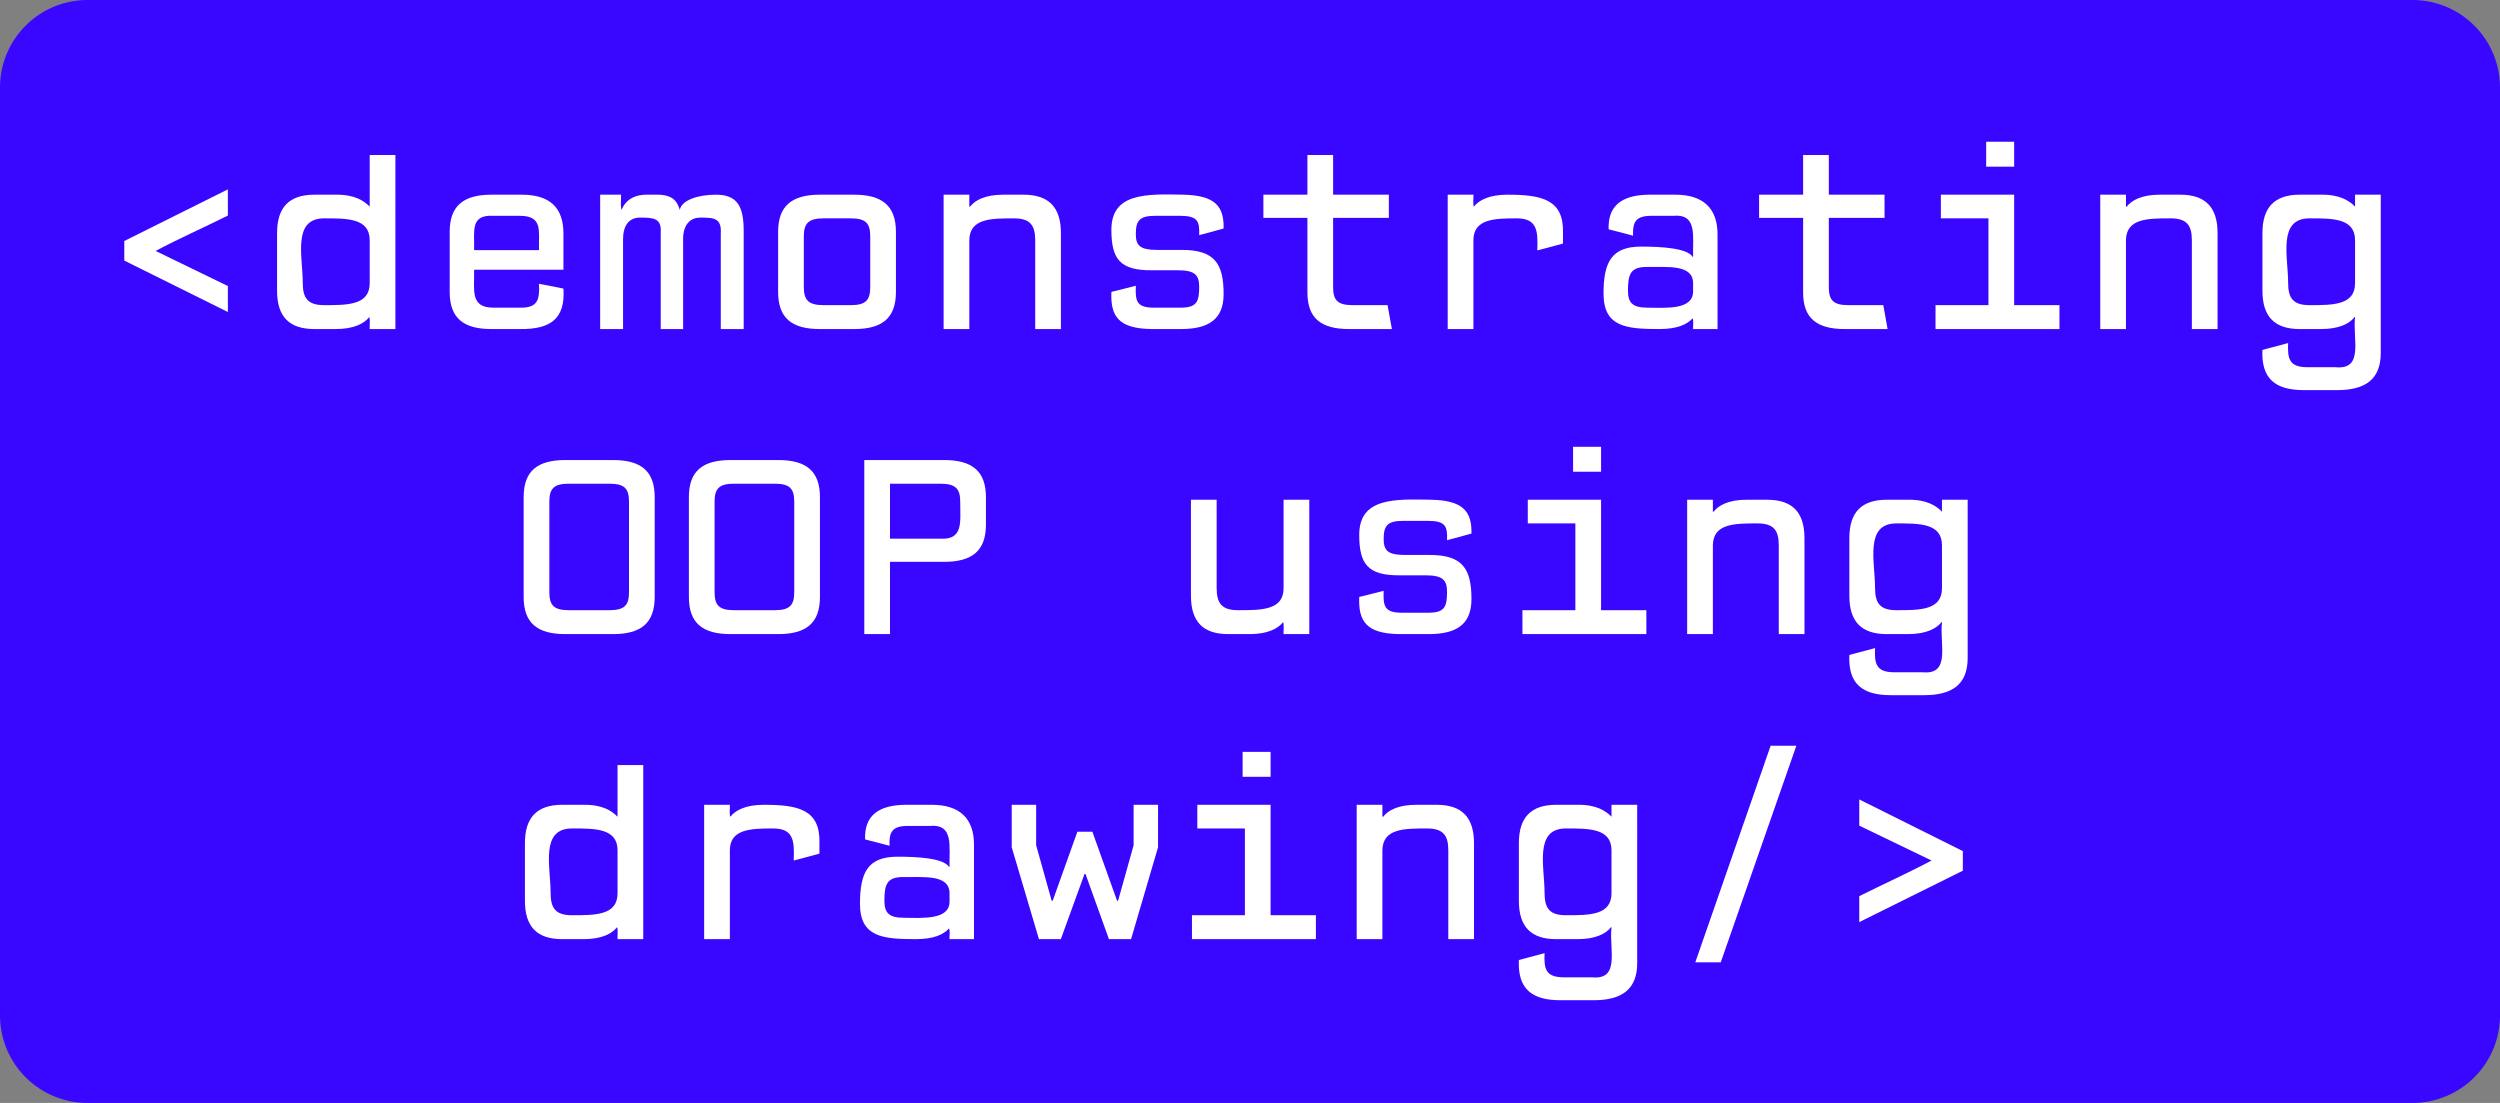 <svg xmlns="http://www.w3.org/2000/svg" xmlns:xlink="http://www.w3.org/1999/xlink" xmlns:lucid="lucid" width="4283.46" height="1889.76"><rect width="100%" height="100%" fill="#808080" stroke="none"/><g transform="translate(5212.121 -959.401)" lucid:page-tab-id="D5yqXMuo9msz"><path d="M-5212.12 1109.4a150 150 0 0 1 150-150h3983.46a150 150 0 0 1 150 150v1589.76a150 150 0 0 1-150 150h-3983.46a150 150 0 0 1-150-150z" fill="#3907ff"/><use xlink:href="#a" transform="matrix(1,0,0,1,-5207.121,964.401) translate(155.222 558.789)"/><use xlink:href="#b" transform="matrix(1,0,0,1,-5207.121,964.401) translate(863 1081.456)"/><use xlink:href="#c" transform="matrix(1,0,0,1,-5207.121,964.401) translate(1995.444 1081.456)"/><use xlink:href="#d" transform="matrix(1,0,0,1,-5207.121,964.401) translate(863 1604.123)"/><defs><path fill="#fff" d="M528-549v103c-94 47-192 90-284 139l284 138v102L121-269v-77" id="e"/><path fill="#fff" d="M436-349c0-87-89-86-179-86-126 0-84 151-84 254 0 61 21 87 84 87 90 0 179 1 179-86v-169zm0 349c-1-15 3-35-2-47-19 25-60 47-131 47h-84C120 0 72-48 72-151v-226c0-102 48-151 147-151h84c73-1 111 24 133 47v-203h101V0H436" id="f"/><path fill="#fff" d="M548-375v142H197c2 78-18 149 76 149h101c73 2 81-30 78-94l96 19C556-41 498 1 379 0H265C155 0 101-43 101-146v-236c0-102 54-146 164-146h119c110 0 164 50 164 153zm-275-70c-93-5-74 60-76 135h255c-2-75 17-135-76-135H273" id="g"/><path fill="#fff" d="M43 0v-528h82c1 19-3 44 2 60 9-23 33-60 99-60h42c64 0 79 30 88 60 6-37 68-60 142-60 81 0 109 42 109 141V0h-90v-373c4-63-25-65-81-65-33 0-67 21-67 85V0h-88v-378c4-58-28-60-81-60-46 0-67 34-67 85V0H43" id="h"/><path fill="#fff" d="M392 0H257C147 0 93-43 93-146v-236c0-102 54-146 164-146h135c110 0 164 44 164 146v236C556-43 502 0 392 0zM271-94h108c60 0 76-21 76-71v-199c0-50-16-71-76-71H271c-60 0-77 21-77 71v199c0 50 17 71 77 71" id="i"/><path fill="#fff" d="M555 0H454v-349c0-60-21-86-84-86-89 0-174 0-175 86V0H94v-528h101v47h3c19-25 59-47 130-47h80c98 0 147 48 147 151V0" id="j"/><path fill="#fff" d="M200-170c-2 59 1 87 75 86h97c69 1 77-24 77-83 0-46-18-64-84-64H263c-126 1-159-45-159-159 0-146 138-141 284-138 124 3 159 46 157 133l-96 26c2-54-5-76-75-76h-97c-62 0-77 18-77 72 0 46 18 62 84 62h97c129 0 164 54 164 174C545-36 483 0 377 0H261C132-2 100-50 104-146" id="k"/><path fill="#fff" d="M52-437v-91h173v-156h101v156h219v91H326v272c0 50 16 71 76 71h138l17 94H389C279 0 225-42 225-144v-293H52" id="l"/><path fill="#fff" d="M580-336l-101 27c3-77 0-126-81-126-87 0-170 2-170 86V0H127v-528h101c1 15-3 35 2 47 19-25 60-47 131-47 135 0 223 18 219 151v41" id="m"/><path fill="#fff" d="M538 0h-96c-1-13 3-32-2-42-22 24-60 42-131 42C180 0 90-8 90-139c0-125 32-185 148-185 81 0 180 6 202 40h2c-2-82 18-170-79-161h-85c-62 0-74 25-72 78l-96-25c-3-90 48-135 160-136h102c110 0 166 54 166 156V0zm-96-182c-2-73-102-61-179-62-68-1-77 29-77 94 0 49 21 66 77 66 77 1 177 8 179-62v-36" id="n"/><path fill="#fff" d="M96 0v-94h208v-341H117v-93h288v434h178V0H96zm309-638H295v-98h110v98" id="o"/><path fill="#fff" d="M446-528h101V94c0 103-60 146-171 146H245C130 240 77 193 82 82l101-27c-3 63 5 95 76 95h110c113 11 67-109 77-197h-2C425-22 384 0 313 0h-84C130 0 82-48 82-151v-226c0-102 48-151 147-151h84c73-1 111 24 133 47v-47zM267-94c90 0 179 1 179-86v-169c0-87-89-86-179-86-126 0-84 151-84 254 0 61 21 87 84 87" id="p"/><g id="a"><use transform="matrix(0.436,0,0,0.436,0,0)" xlink:href="#e"/><use transform="matrix(0.436,0,0,0.436,283.111,0)" xlink:href="#f"/><use transform="matrix(0.436,0,0,0.436,566.222,0)" xlink:href="#g"/><use transform="matrix(0.436,0,0,0.436,849.333,0)" xlink:href="#h"/><use transform="matrix(0.436,0,0,0.436,1132.444,0)" xlink:href="#i"/><use transform="matrix(0.436,0,0,0.436,1415.556,0)" xlink:href="#j"/><use transform="matrix(0.436,0,0,0.436,1698.667,0)" xlink:href="#k"/><use transform="matrix(0.436,0,0,0.436,1981.778,0)" xlink:href="#l"/><use transform="matrix(0.436,0,0,0.436,2264.889,0)" xlink:href="#m"/><use transform="matrix(0.436,0,0,0.436,2548,0)" xlink:href="#n"/><use transform="matrix(0.436,0,0,0.436,2831.111,0)" xlink:href="#l"/><use transform="matrix(0.436,0,0,0.436,3114.222,0)" xlink:href="#o"/><use transform="matrix(0.436,0,0,0.436,3397.333,0)" xlink:href="#j"/><use transform="matrix(0.436,0,0,0.436,3680.444,0)" xlink:href="#p"/></g><path fill="#fff" d="M418 0H231C121 0 67-43 67-146v-392c0-103 54-146 164-146h187c110 0 164 43 164 146v392C582-43 528 0 418 0zM244-94h161c60 0 76-21 76-71v-355c0-50-16-71-76-71H244c-60 0-76 21-76 71v355c0 50 16 71 76 71" id="q"/><path fill="#fff" d="M585-538v108c0 102-54 146-164 146H208V0H107v-684h314c110 0 164 44 164 146zM407-375c90 5 77-67 77-145 0-50-17-71-77-71H208v216h199" id="r"/><g id="b"><use transform="matrix(0.436,0,0,0.436,0,0)" xlink:href="#q"/><use transform="matrix(0.436,0,0,0.436,283.111,0)" xlink:href="#q"/><use transform="matrix(0.436,0,0,0.436,566.222,0)" xlink:href="#r"/></g><path fill="#fff" d="M92-528h101v347c0 61 21 87 84 87 90 0 179 1 179-86v-348h101V0H456c-1-15 3-35-2-47-19 25-60 47-131 47h-84C140 0 92-48 92-151v-377" id="s"/><g id="c"><use transform="matrix(0.436,0,0,0.436,0,0)" xlink:href="#s"/><use transform="matrix(0.436,0,0,0.436,283.111,0)" xlink:href="#k"/><use transform="matrix(0.436,0,0,0.436,566.222,0)" xlink:href="#o"/><use transform="matrix(0.436,0,0,0.436,849.333,0)" xlink:href="#j"/><use transform="matrix(0.436,0,0,0.436,1132.444,0)" xlink:href="#p"/></g><path fill="#fff" d="M295-422h59l97 271h4l61-218v-159h96v167L506 0h-87l-92-256h-4L230 0h-86L37-361v-167h96v159l61 218h4" id="t"/><path fill="#fff" d="M126 91l296-851h101L226 91H126" id="u"/><path fill="#fff" d="M121-446v-103l407 203v77L121-67v-102c94-47 192-91 284-140" id="v"/><g id="d"><use transform="matrix(0.436,0,0,0.436,0,0)" xlink:href="#f"/><use transform="matrix(0.436,0,0,0.436,283.111,0)" xlink:href="#m"/><use transform="matrix(0.436,0,0,0.436,566.222,0)" xlink:href="#n"/><use transform="matrix(0.436,0,0,0.436,849.333,0)" xlink:href="#t"/><use transform="matrix(0.436,0,0,0.436,1132.444,0)" xlink:href="#o"/><use transform="matrix(0.436,0,0,0.436,1415.556,0)" xlink:href="#j"/><use transform="matrix(0.436,0,0,0.436,1698.667,0)" xlink:href="#p"/><use transform="matrix(0.436,0,0,0.436,1981.778,0)" xlink:href="#u"/><use transform="matrix(0.436,0,0,0.436,2264.889,0)" xlink:href="#v"/></g></defs></g></svg>